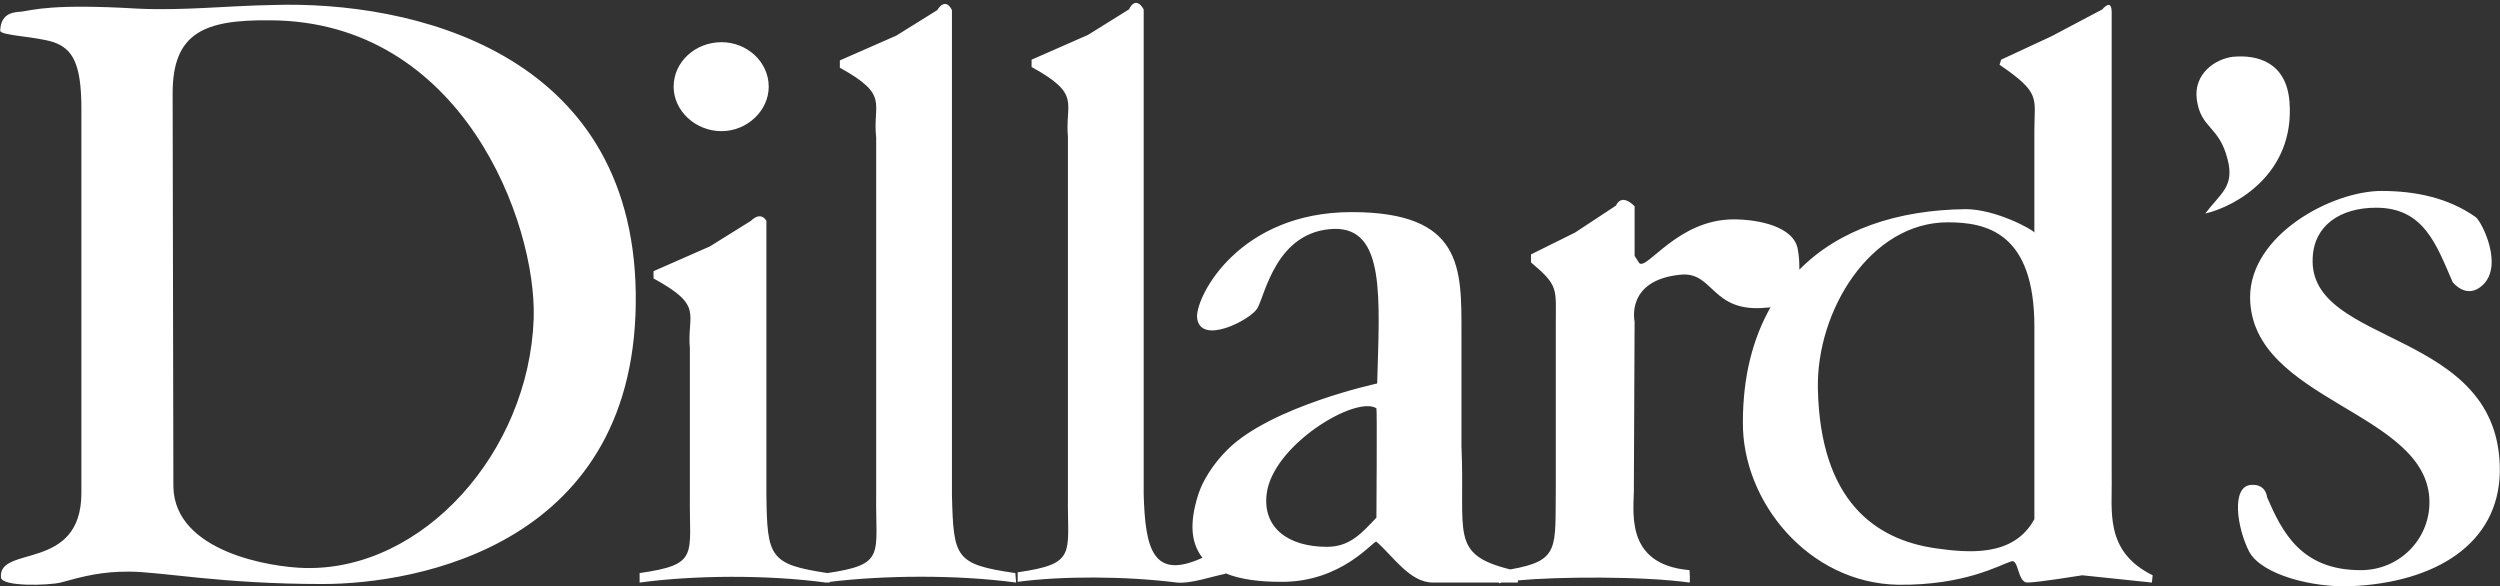 <svg xmlns="http://www.w3.org/2000/svg" fill="none" viewBox="0 0 614 144" height="144" width="614">
<rect x="0" y="0" width="614" height="144" fill="#333333" stroke="none"/>
<path fill="white" d="M79.235 143.435C54.166 143.435 39.546 140.389 31.568 140.389C24.925 140.389 20.748 141.462 14.862 143.077C12.017 143.791 0.43 144.15 0.242 141.823C-0.516 133.759 19.99 140.565 19.99 121.047V26.659C19.99 15.374 17.711 11.972 13.156 10.358C8.786 8.924 -0.136 8.75 0.047 7.495C0.24 2.84 3.846 3.013 5.367 2.84C8.216 2.48 12.582 0.867 33.85 2.12C45.052 2.658 55.876 1.406 67.08 1.227C100.878 0.152 155.185 12.507 156.138 71.792C157.091 133.943 102.209 143.435 79.235 143.435ZM66.319 4.989C50.177 4.807 42.399 8.03 42.399 22.896L42.582 119.613C42.964 135.553 66.512 139.317 74.866 139.5C103.921 140.208 129.936 111.02 131.075 78.242C131.831 54.779 113.604 5.162 66.319 4.989ZM202.848 143.078C188.227 141.105 170.19 141.292 157.091 143.078V140.749C171.895 138.604 169.244 136.45 169.432 121.583V85.588C168.669 76.989 173.033 75.199 160.508 68.389V66.6L174.365 60.509L184.428 54.238C184.428 54.238 186.706 51.729 188.227 54.238V121.58C188.417 136.805 188.992 138.603 203.23 140.745C217.658 138.601 215.003 136.267 215.19 121.58V33.824C214.242 25.224 218.612 23.435 206.268 16.631V14.837L220.125 8.753L230.191 2.482C230.191 2.482 232.093 -0.921 233.798 2.482V121.583C234.18 136.989 234.556 138.606 249.366 140.749L249.557 143.078C234.938 141.105 217.092 141.292 203.799 142.902V143.078H203.23H202.848ZM177.215 32.21C170.761 32.21 165.445 27.193 165.445 21.286C165.445 15.197 170.761 10.36 177.215 10.36C183.482 10.36 188.798 15.197 188.798 21.286C188.798 27.193 183.482 32.21 177.215 32.21ZM382.103 119.795V79.497C382.103 70.895 382.861 70.185 376.019 64.451V62.478L386.851 57.105L396.909 50.477C396.909 50.477 398.057 47.254 401.459 50.661V62.837L402.607 64.627C404.5 66.419 412.105 53.878 425.771 53.878C432.041 53.878 440.589 55.674 441.533 61.222C441.918 63.199 441.918 64.806 441.918 66.24C451.598 56.387 466.024 51.557 482.737 51.369C490.144 51.369 499.258 56.387 499.642 57.105V32.033C499.642 23.969 501.344 22.895 491.093 15.909L491.478 14.655L503.814 8.922L516.342 2.296C516.342 2.296 518.627 -0.569 518.627 3.011V117.103C518.819 125.344 516.727 135.37 528.69 141.289L528.504 143.075L511.412 141.289C511.412 141.289 500.4 143.075 497.935 143.075C495.464 143.075 495.843 137.16 493.943 137.875C491.093 138.771 482.551 143.79 466.217 143.614C444.191 143.251 427.863 123.195 428.054 103.671C428.054 92.384 430.519 83.076 434.889 75.37C434.696 75.551 434.318 75.551 433.933 75.551C420.076 76.985 421.027 66.416 412.471 67.49C399.191 68.925 401.457 78.952 401.457 78.952L401.278 119.431C401.457 124.808 398.433 138.6 414.948 140.029C414.948 140.029 415.142 143.073 414.948 143.073C403.365 141.458 382.288 141.639 372.794 142.541V143.073H368.804C368.624 143.073 368.431 143.249 368.238 143.249L368.046 143.073H351.911C346.211 143.073 342.034 136.446 338.049 133.043C337.478 132.499 329.693 143.073 314.507 142.898C309.565 142.898 304.624 142.354 300.833 140.744L301.023 140.924C297.982 141.458 292.481 143.432 289.056 143.073C276.145 141.458 260.761 141.458 249.94 142.898V140.561C264.75 138.417 262.092 136.087 262.282 121.404V33.645C261.524 25.042 265.699 23.258 253.358 16.449V14.658L267.22 8.566L277.283 2.299C277.283 2.299 278.804 -1.281 280.89 2.299V121.41C281.267 134.84 283.169 142.548 295.322 136.989C292.662 133.587 291.904 128.75 294.373 121.223C295.322 118.363 297.607 114.24 301.589 110.302C312.413 99.736 338.234 94.184 338.234 94.184C338.805 73.229 340.319 55.855 327.599 56.214C313.363 56.748 310.706 72.508 308.804 75.735C307.094 78.604 294.566 85.047 293.991 77.884C293.808 72.508 304.439 52.092 331.965 52.092C359.319 52.092 358.934 65.882 358.934 81.647V109.581C359.884 131.075 355.898 136.092 370.897 139.853C383.234 137.702 381.91 134.656 382.103 119.795ZM338.049 100.272C332.916 97.045 312.415 109.407 311.079 121.409C310.13 129.645 316.399 134.3 325.892 134.3C331.592 134.3 334.441 130.904 338.047 127.138C338.047 127.138 338.235 100.447 338.049 100.272ZM499.644 80.211C499.644 57.107 487.86 54.599 478.374 54.599C459.389 54.599 446.09 76.269 446.47 95.435C447.041 123.016 460.518 132.503 475.333 134.656C483.124 135.734 494.509 136.988 499.644 127.49V80.211ZM541.605 52.45C545.405 47.434 548.82 45.824 547.113 39.193C545.021 30.781 540.464 31.675 539.521 24.329C538.757 18.245 543.885 14.482 548.448 13.943C554.329 13.403 561.548 15.197 562.3 25.044C563.633 42.597 549.203 50.661 541.605 52.45ZM577.303 143.974C568.189 144.332 555.662 141.292 552.425 135.553C549.384 129.645 547.869 119.26 553.004 119.076C556.609 118.9 556.791 122.117 556.791 122.117C560.398 130.358 564.96 140.032 579.775 140.032C589.46 140.032 596.675 132.331 596.675 123.369C596.675 100.985 552.812 98.658 552.62 73.044C552.62 57.641 572.748 46.897 584.903 46.897C593.065 46.897 601.23 48.506 608.065 53.341C609.587 54.598 614.9 65.159 609.774 70.001C605.786 73.757 602.372 69.28 602.372 69.28C598.382 60.148 595.352 51.013 583.569 51.013C574.838 51.013 568.383 55.316 568.003 63.196C566.676 85.398 614.515 80.388 613.951 116.03C613.566 133.585 598.187 143.078 577.303 143.974Z"></path>
</svg>
